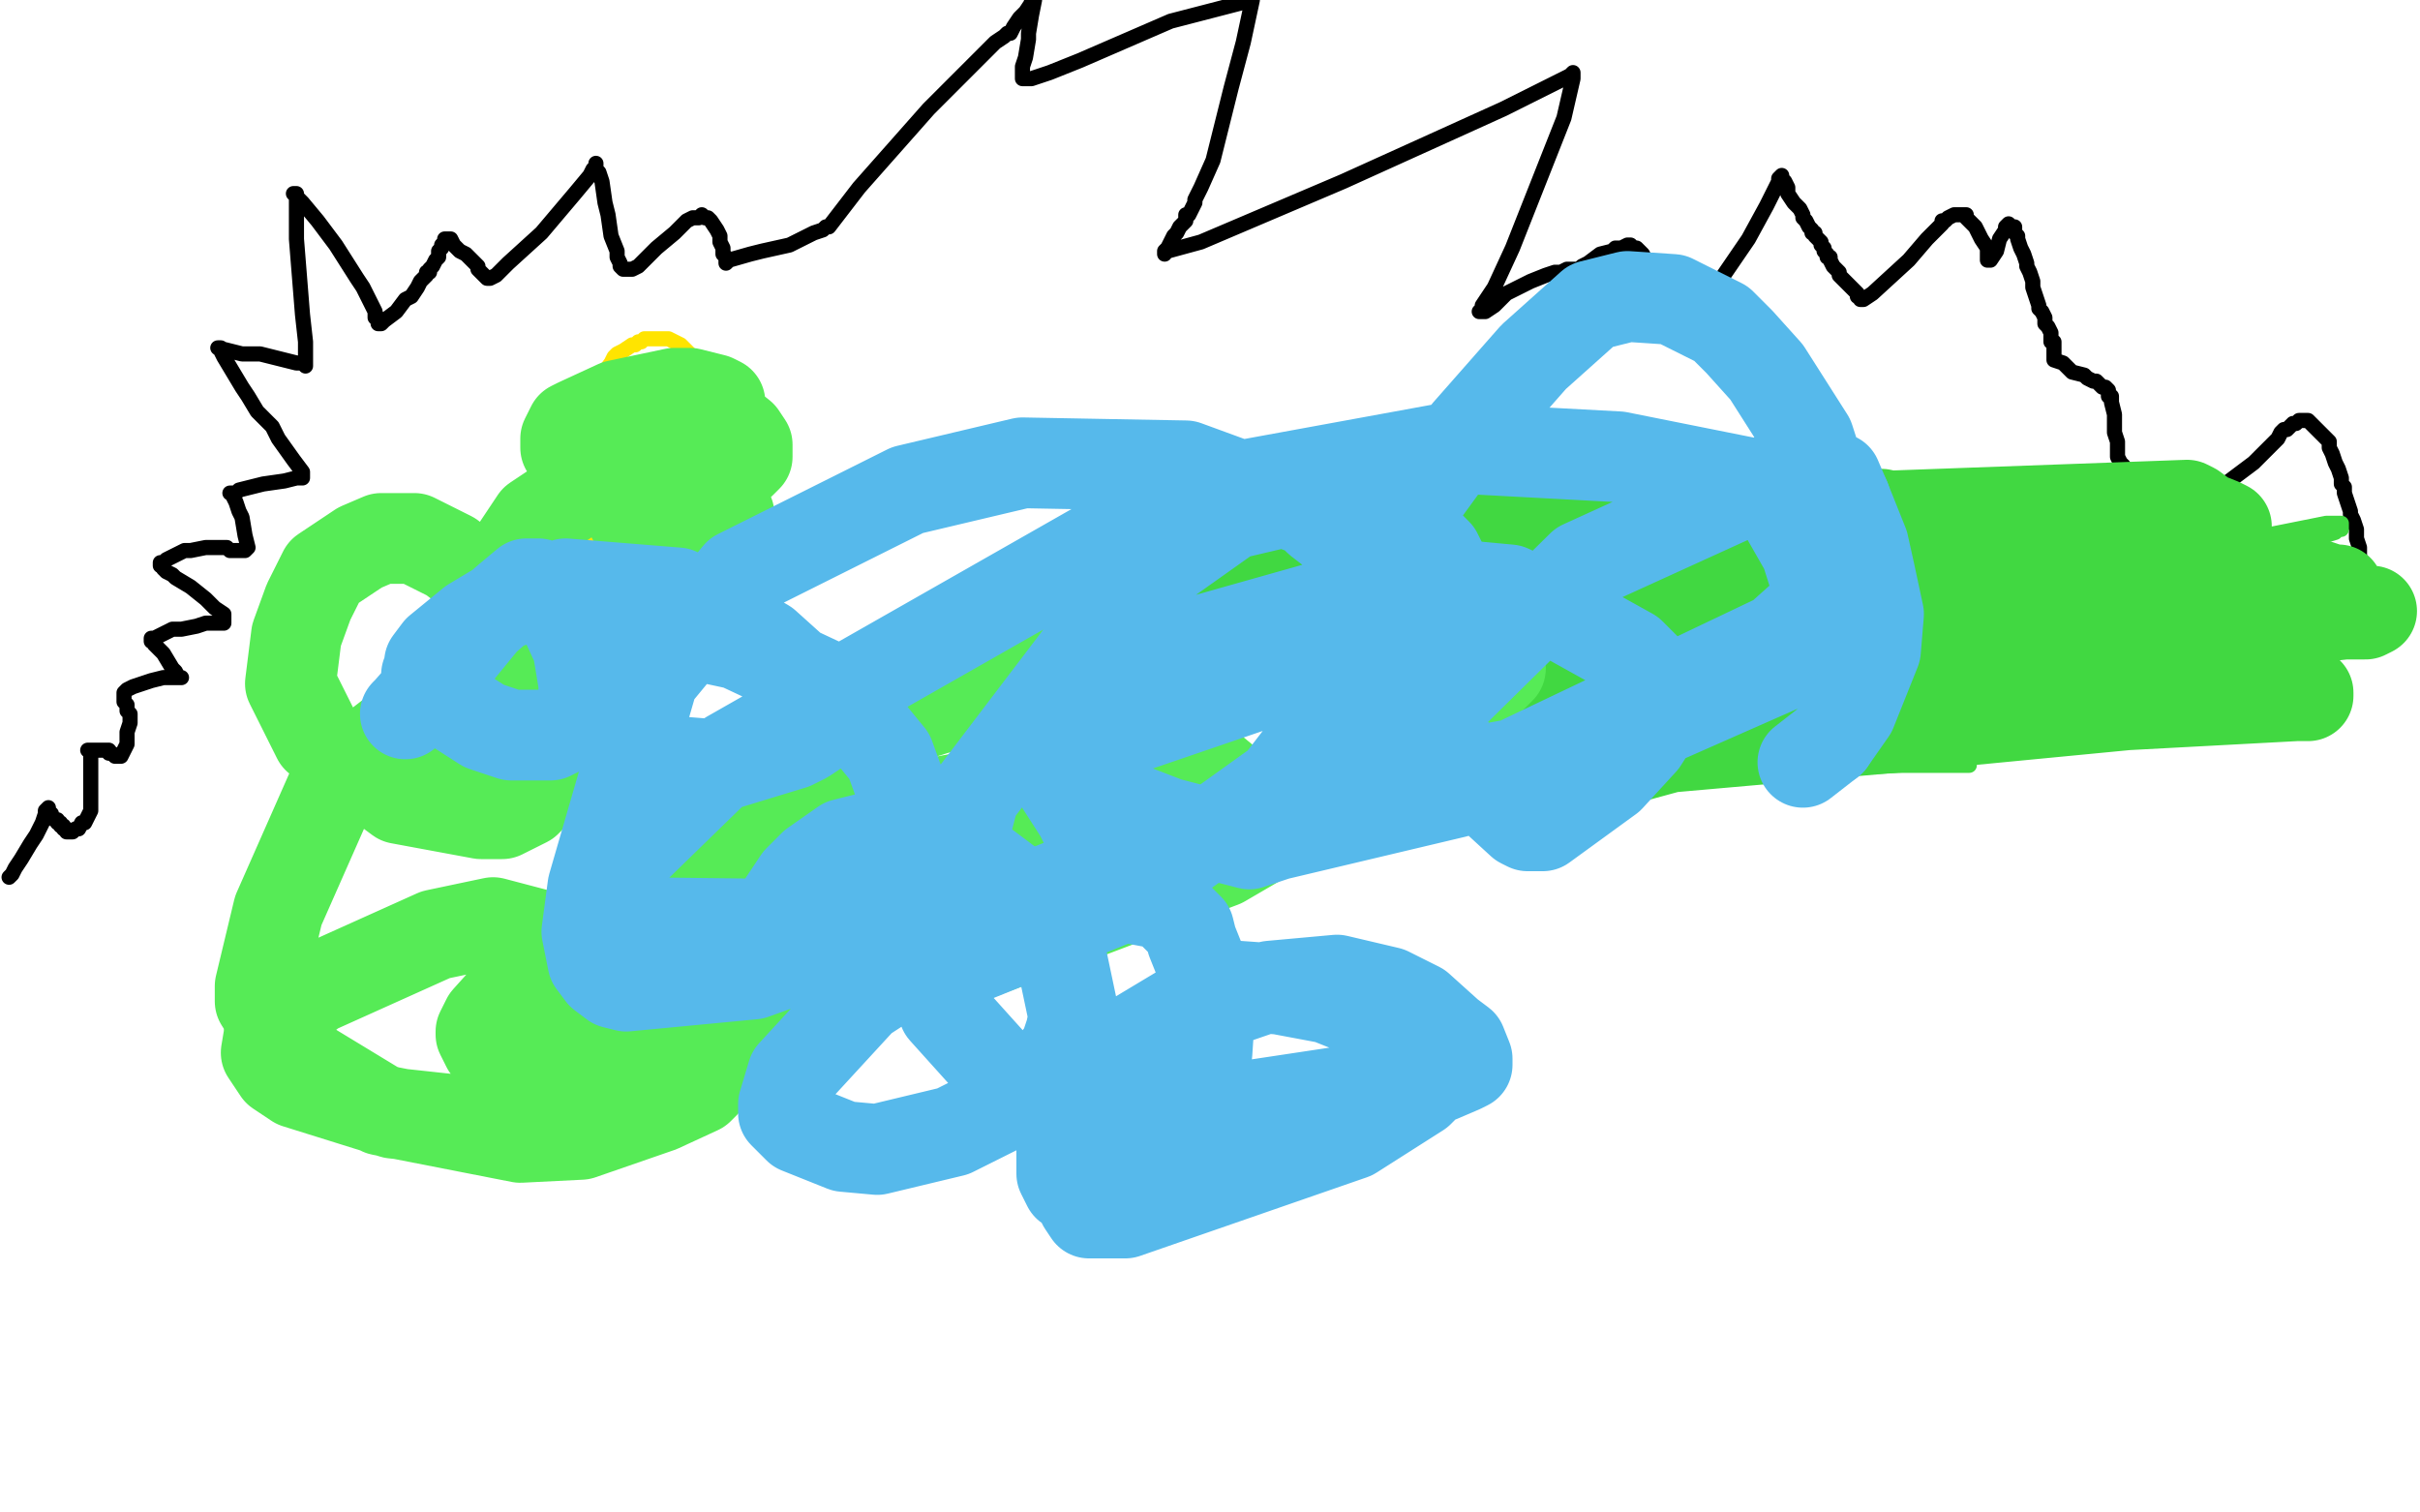 <?xml version="1.0" standalone="no"?>
<!DOCTYPE svg PUBLIC "-//W3C//DTD SVG 1.1//EN"
"http://www.w3.org/Graphics/SVG/1.1/DTD/svg11.dtd">

<svg width="800" height="500" version="1.1" xmlns="http://www.w3.org/2000/svg" xmlns:xlink="http://www.w3.org/1999/xlink" style="stroke-antialiasing: false"><desc>This SVG has been created on https://colorillo.com/</desc><rect x='0' y='0' width='800' height='500' style='fill: rgb(255,255,255); stroke-width:0' /><polyline points="199,173 198,172 198,172 198,170 198,170 197,169 197,169 197,166 197,166 197,164 197,164 197,162 198,161 198,160 199,159 200,158 200,157 201,157 203,156 203,155 205,155 207,154 209,154 211,154 212,154 213,154 215,155 216,155 217,156 218,157 219,158 219,160 220,162 221,166 222,170 222,172 222,173 222,174 222,175 221,176 221,177 220,178 219,179 218,179 217,180 216,180 215,180 214,180 213,180 213,181 212,181 211,181 210,181 209,181 208,181 206,181 204,181 202,181 200,180 198,179 197,179 195,178 194,177 192,176 192,175 191,174 190,172 189,172 189,170 188,168 188,166 189,162 190,152 193,138 197,128 199,124 202,120 203,118 204,117 206,116 209,114 210,114 211,113 212,113 213,112 214,112 215,112 218,112 221,112 223,113 225,114 227,116 229,118 230,119 233,123 236,128 237,129 238,131 239,133 239,135 240,137 240,139 240,140 240,141 240,142 240,144 240,145 239,149 238,154 238,156 237,157 237,159 237,160 236,161 236,163 235,165 235,167 234,168 234,169 234,170 233,171 233,172 233,173 232,173 232,174 232,175 231,175 230,176 229,176 228,177 226,177 226,178 224,178 223,178 222,178 221,178 220,178 219,178 218,178 217,178 216,178 216,177 215,177 214,176 213,176 212,175 209,173 207,171 206,170 204,169 202,166 200,162 199,160 198,157 197,154 197,151 197,150 197,147 197,143 198,142 199,138 200,137 200,136 202,134 203,133 206,131 208,130 209,130 210,129 212,129 213,129 214,129 215,129 217,129 219,130 220,130 221,131 222,131 223,132 224,133 224,134 225,134 225,135 226,137 227,138 227,139 228,141 228,142 228,143 228,146 228,149 228,152 228,153 228,154 227,155 227,156 227,157 226,157 226,158 225,159 224,160 223,160 222,161 221,161 220,162 219,162 218,162 217,162 215,162 214,161 213,161 213,160 212,160 211,159 211,158 210,157 210,156 210,155 210,154 210,153 210,152 210,151 211,150 211,149 211,148 212,145 213,143 214,141 214,140 214,139 214,140 214,141 214,142 214,143 214,144 214,145 214,146 214,147" style="fill: none; stroke: #ffe400; stroke-width: 5; stroke-linejoin: round; stroke-linecap: round; stroke-antialiasing: false; stroke-antialias: 0; opacity: 1.0"/>
<polyline points="3,290 4,289 4,289 5,287 5,287 7,284 7,284 10,279 10,279 12,276 12,276 14,272 14,272 15,269 15,269 15,268 16,267 16,268 16,269 17,269 17,270 18,271 19,271 19,272 20,272 20,273 21,273 21,274 22,274 22,275 23,275 24,275 25,274 26,274 27,272 28,272 29,270 30,268 30,267 30,266 30,265 30,264 30,263 30,262 30,261 30,259 30,257 30,256 30,254 30,252 30,251 30,250 30,249 30,248 29,248 30,248 31,248 32,248 34,248 35,248 36,248 36,249 37,249 37,249 38,250 38,250 39,250 40,250 41,248 42,246 42,242 43,239 43,237 43,236 42,235 42,234 42,233 41,232 41,231 41,230 41,229 42,228 44,227 50,225 54,224 55,224 57,224 58,224 59,224 60,224 59,224 58,222 57,221 54,216 52,214 51,213 51,212 50,212 50,211 51,211 53,210 57,208 60,208 65,207 68,206 70,206 71,206 72,206 73,206 74,206 74,205 74,203 71,201 68,198 63,194 58,191 57,190 55,189 54,188 54,187 53,187 53,186 54,186 55,185 57,184 61,182 63,182 68,181 72,181 74,181 75,181 76,182 77,182 78,182 79,182 80,182 81,182 82,181 81,177 80,171 79,169 78,166 77,164 77,163 76,163 77,163 78,163 79,162 87,160 94,159 98,158 99,158 100,158 100,156 97,152 92,145 90,141 85,136 82,131 80,128 77,123 74,118 73,116 73,115 72,115 76,116 80,117 86,117 94,119 98,120 100,120 101,121 101,120 101,119 101,113 100,104 98,79 98,69 98,66 98,65 98,64 97,64 99,66 100,67 105,73 111,81 118,92 120,95 122,99 123,101 124,103 124,105 125,105 125,106 125,107 126,107 127,106 131,103 134,99 136,98 138,95 139,93 140,92 141,91 141,90 142,90 142,89 143,88 144,86 145,85 145,84 145,83 146,82 146,81 147,80 147,79 148,79 149,79 150,81 152,83 154,84 156,86 158,88 158,89 159,90 160,91 161,92 162,92 164,91 168,87 179,77 190,64 195,58 196,56 197,55 197,54 197,55 197,56 198,57 199,60 200,67 201,71 202,78 204,83 204,85 205,87 205,88 206,89 207,89 208,89 209,89 211,88 212,87 217,82 223,77 226,74 227,73 229,72 231,72 232,71 233,72 234,72 235,73 237,76 238,78 238,80 239,82 239,84 240,85 240,86 240,87 241,86 248,84 252,83 261,81 267,78 269,77 272,76 273,75 274,75 284,62 307,36 319,24 329,14 332,12 333,11 334,11 335,9 337,6 339,4 341,1 341,0 342,0 341,5 340,11 340,13 339,19 338,22 338,24 338,25 338,26 339,26 341,26 347,24 357,20 387,7 414,0 411,14 407,29 401,53 397,62 395,66 395,67 394,69 393,71 392,71 392,73 390,75 389,77 388,78 387,80 386,82 385,83 385,84 385,83 386,83 397,80 444,60 497,36 515,27 517,26 519,25 520,24 520,25 520,26 517,39 500,82 494,95 490,101 490,102 489,103 490,103 491,103 494,101 495,100 498,97 500,96 506,93 511,91 514,90 516,90 518,89 520,89 521,89 521,90 523,88 525,87 529,84 533,83 534,82 536,82 538,81 539,81 540,82 541,82 542,83 543,84 544,86 545,88 545,89 546,92 548,95 550,99 550,100 552,102 552,103 553,104 554,105 555,105 556,104 559,103 565,98 578,79 584,68 588,60 588,59 589,58 589,59 590,60 591,62 591,64 593,67 595,69 596,71 596,72 597,73 598,75 599,76 599,77 600,77 600,78 601,79 602,80 602,81 603,82 603,83 604,84 604,85 605,85 605,86 606,88 608,90 608,91 609,92 610,93 611,94 612,95 613,96 614,97 614,98 615,98 615,99 616,99 619,97 631,86 637,79 641,75 642,74 642,73 643,73 644,72 646,71 647,71 648,71 649,71 650,71 650,72 651,73 653,75 655,79 657,82 657,83 657,84 657,85 657,86 658,86 660,83 661,79 663,76 663,75 664,74 665,75 666,75 666,76 666,77 667,78 667,79 668,82 669,84 670,87 670,88 671,90 672,93 672,95 673,98 674,101 674,102 675,103 676,105 676,107 677,108 678,110 678,112 678,113 679,113 679,114 679,116 679,117 679,119 682,120 685,123 689,124 690,125 692,126 693,126 694,127 695,128 696,128 697,129 697,130 697,131 698,131 698,133 699,137 699,143 700,146 700,149 700,150 700,151 701,153 702,154 702,155 703,156 705,158 707,160 708,161 711,162 712,163 714,164 715,164 718,165 720,165 722,165 723,165 724,165 726,165 727,165 728,165 730,164 732,163 737,159 741,156 745,153 747,151 749,149 752,146 753,145 754,143 755,142 756,142 757,141 758,140 759,140 760,139 761,139 762,139 763,139 764,140 766,142 767,143 769,145 770,146 770,147 770,148 771,150 772,153 773,155 774,158 774,160 775,161 775,163 776,166 777,169 777,170 778,172 779,175 779,176 779,178 780,181 780,184 781,188 781,189 781,191 781,192 781,193 774,195 665,214 512,237 485,245 473,247 463,248 462,247 461,247 462,247 463,247 464,248 467,249 470,250 472,251 472,252 473,252 473,253" style="fill: none; stroke: #000000; stroke-width: 5; stroke-linejoin: round; stroke-linecap: round; stroke-antialiasing: false; stroke-antialias: 0; opacity: 1.0"/>
<polyline points="470,253 470,252 470,252 470,251 470,251 470,250 470,250 470,249 470,249 470,247 470,247 469,245 469,245 469,246 468,246 467,247 465,248 464,249 463,250 462,250 461,250 460,250 459,250 460,249 461,248 469,245 478,244 479,244 481,244 482,244 483,245 482,246 481,247 479,248 478,248 477,249 476,249 475,249 477,249 479,249 480,249 482,250 483,250 484,250 484,251 483,252 476,255 462,256 459,256 458,256 457,256 457,255 459,254 477,248 490,245 508,244 512,244 513,244 513,245 514,245 514,246 513,246 512,247 508,248 487,250 460,249 452,248 451,248 450,247 451,247 452,246 456,244 474,240 485,239 486,240 488,240 489,241 488,241 488,242 484,244 479,246 467,249 463,250 462,250 461,250 462,250 468,248 511,244 548,243 570,245 573,245 574,246 575,246 575,247 574,247 573,247 569,247 557,247 545,247 530,248 526,248 525,248 524,248 525,247 526,246 528,245 539,240 549,236 551,236 551,235 552,235 552,236 551,236 549,236 542,237 528,237 521,237 514,238 509,239 506,240 505,240 504,240 504,239 505,239 507,237 511,234 519,230 524,228 525,228 526,228 526,229 527,229 526,230 525,231 511,236 487,242 481,244 473,245 471,245 470,245 469,245 470,244 472,242 478,240 536,225 640,224 657,227 658,227 660,228 661,229 662,229 663,229 663,230 663,231 658,232 626,235 571,239 518,241 515,241 514,240 515,239 532,236 574,232 602,231 605,230 608,230 609,230 610,230 610,231 610,232 608,232 604,234 574,240 540,245 535,245 534,245 535,244 536,243 540,241 560,232 592,222 607,219 616,218 630,218 636,218 638,218 639,218 640,218 641,218 642,218 640,219 636,221 594,236 515,265 492,272 491,272 491,271 492,271 493,270 496,269 511,265 532,260 581,255 606,254 629,253 637,253 640,253 643,253 645,253 647,253 648,253 650,253 651,253 651,252 651,250 648,247 632,236 620,231 619,230 618,230 618,229 619,228 641,217 703,190 744,178 769,173 772,173 774,173 774,174 774,175 773,175 772,176 736,187 671,209 620,219 613,220 612,220 611,220 612,220 618,219 627,219 653,221 680,226 700,227 704,228 707,228 709,229 704,226 695,222 692,221 691,220 694,218 711,209 727,203 751,196 761,195 764,194 765,194 768,195 770,195 771,195 771,196 770,196 768,196 747,200 718,208 713,209 710,210 709,210 710,210 712,209 716,209 737,208 754,208 759,208 760,208 761,208 760,207 750,205 693,201 651,202 611,208 605,209 604,210 603,211 603,212 602,212 602,213 601,213 602,213 603,213 610,214 669,221 747,236 753,237 755,237 756,237 755,237 753,236 736,235 672,235 650,234 642,233 640,233 639,233 639,232 640,232 644,230 653,225 681,216 693,212 696,211 697,211 698,211 697,211 692,212 676,213 587,223 526,229 504,232 502,232 501,232 500,232 500,231" style="fill: none; stroke: #41d841; stroke-width: 5; stroke-linejoin: round; stroke-linecap: round; stroke-antialiasing: false; stroke-antialias: 0; opacity: 1.0"/>
<polyline points="468,236 500,231 500,231 537,228 537,228 560,228 560,228 565,229 565,229 568,229 568,229 572,231 572,231 576,233 576,233 577,234 576,235 575,235 573,236 569,237 566,238 549,243 513,249 487,252 486,252 485,252 484,252 485,251 489,249 528,237 570,225 669,221 731,225 743,228 759,229 762,229 763,229 763,230 762,230 759,230 703,233 620,241 552,247 541,250 534,250 533,250 532,250 532,249 541,245 556,239 638,226 708,221 715,222 720,222 721,222 723,221 724,221 726,221 728,220 729,220 730,220 731,219 732,219 735,217 738,216 742,213 746,211 750,210 751,209 753,208 755,207 756,207 758,205 759,204 758,202 756,202 739,201 705,207 670,215 656,218 654,218 653,218 652,218 651,218 651,219 651,218 652,218 659,218 689,215 722,209 775,203 781,203 782,203 784,202 783,202 782,202 769,200 709,194 669,194 667,194 665,194 666,193 669,192 681,191 697,191 737,192 764,194 767,194 770,195 772,195 773,195 772,195 771,195 759,191 727,186 630,181 549,190 516,197 510,198 501,201 496,201 494,201 492,201 491,201 490,201 491,200 494,199 503,195 613,171 723,167 725,168 729,171 734,173 736,174 736,175 735,175 731,176 678,187 513,211 483,214 458,219 454,220 453,220 454,220 485,217 633,228 667,235 668,235 668,236 667,236 663,236 653,234 511,213 439,193 410,188 402,187 401,186 400,186 400,185 401,185 402,184 408,182 460,175 622,170 638,174 642,174 643,174 643,175 641,175 624,176 581,179 490,181 484,182 482,183 481,183 480,183 479,184" style="fill: none; stroke: #41d841; stroke-width: 30; stroke-linejoin: round; stroke-linecap: round; stroke-antialiasing: false; stroke-antialias: 0; opacity: 1.0"/>
<polyline points="308,220 379,213 379,213 440,213 440,213 477,216 477,216 484,217 484,217 494,219 494,219 496,220 496,220 496,221 496,221 495,222 492,225 459,245 387,278 270,309 250,310 246,309 234,305 229,303 227,301 227,299 226,296 227,292 238,277 250,266 282,243 314,233 334,233 371,239 394,249 412,264 415,268 417,273 418,276 417,277 416,278 404,285 309,321 231,338 188,338 179,336 177,335 176,333 177,331 177,330 178,328 191,313 245,278 327,262 341,265 354,272 359,277 360,280 360,284 359,287 356,291 349,297 256,340 208,350 182,353 171,351 161,346 160,344 159,342 159,341 161,337 170,327 190,309 198,304 218,302 240,309 247,314 254,322 255,326 255,328 254,331 250,337 231,350 205,364 176,373 130,368 98,358 92,354 88,348 89,342 89,340 91,337 104,327 144,309 163,305 182,310 217,330 233,349 234,353 234,356 233,357 233,358 231,360 218,366 192,375 172,376 126,367 98,350 86,331 86,326 92,301 111,258 119,251 132,241 145,238 154,238 157,239 168,245 175,255 177,258 177,261 177,262 176,263 174,265 172,266 166,269 159,269 132,264 105,244 96,226 98,210 102,199 107,189 119,181 126,178 137,178 149,184 166,197 172,204 177,211 177,213 177,214 177,215 176,216 175,216 172,217 171,217 168,216 166,215 165,213 164,203 171,181 177,172 192,162 208,159 226,162 232,165 239,169 241,170 241,171 241,172 241,173 240,174 235,176 223,178 217,178 212,175 209,171 208,168 208,161 212,154 217,147 222,143 228,139 233,138 238,139 240,140 245,144 247,147 247,148 247,150 247,151 246,152 245,153 241,156 229,160 207,159 199,158 190,152 188,149 187,148 187,145 188,143 189,141 191,140 204,134 223,130 228,130 236,132 238,133 238,134 238,135 237,136 236,137 231,140 225,141 220,141 219,141 218,139 217,138 217,137 218,136 218,135 219,133 219,132" style="fill: none; stroke: #56eb56; stroke-width: 30; stroke-linejoin: round; stroke-linecap: round; stroke-antialiasing: false; stroke-antialias: 0; opacity: 1.0"/>
<polyline points="134,236 135,235 135,235 142,227 142,227 160,205 160,205 168,198 168,198 174,193 174,193 178,193 178,193 180,195 180,195 185,201 191,214 193,226 193,230 192,235 190,238 189,239 186,241 182,243 169,243 160,240 146,231 141,223 142,221 142,219 145,215 156,206 166,200 187,193 224,196 253,213 263,222 269,234 270,238 270,240 270,241 269,242 266,244 262,246 239,253 214,251 208,246 203,236 203,233 204,226 206,220 208,217 215,212 230,210 244,213 276,228 294,250 306,283 306,289 305,295 302,298 296,303 288,308 249,322 207,326 203,325 199,322 196,318 194,308 196,293 216,224 244,190 300,162 338,153 392,154 433,169 436,172 449,182 460,195 462,202 462,204 461,208 453,219 443,233 423,259 370,297 308,322 284,318 262,312 258,309 257,307 257,303 258,300 264,291 269,286 279,279 291,276 309,277 320,282 340,297 351,317 355,336 354,341 352,347 346,355 342,359 335,364 315,374 290,380 279,379 264,373 259,368 259,365 262,355 285,330 325,304 342,299 369,296 385,299 393,307 394,311 398,321 400,333 399,348 397,354 393,365 384,379 376,387 362,394 356,394 353,392 351,388 351,378 361,357 372,345 397,330 409,326 423,327 439,330 459,338 466,346 470,354 470,356 471,359 470,360 469,361 447,375 372,401 362,401 360,401 358,398 358,394 364,371 375,353 388,337 420,326 442,324 459,328 469,333 479,342 483,345 485,350 485,352 483,353 476,356 403,367 339,364 312,334 311,315 314,294 322,263 376,192 407,170 424,166 430,165 452,169 470,178 475,183 479,191 480,195 480,196 479,198 474,203 449,215 370,242 363,241 361,240 361,239 360,237 360,234 368,225 382,216 467,192 499,195 512,201 539,216 551,228 552,229 551,231 550,234 543,245 532,257 510,273 505,273 503,272 491,261 462,226 457,194 461,176 485,143 507,118 526,101 538,98 553,99 569,107 575,113 584,123 598,145 608,176 609,184 610,189 609,192 607,194 588,211 481,262 422,276 413,279 386,272 360,262 348,255 357,269 364,283 364,285 364,286 362,288 347,294 298,306 210,305 200,295 202,289 204,286 241,250 371,176 397,163 479,148 535,151 580,160 589,168 597,182 603,201 603,204 600,209 594,218 526,248 493,254 461,259 460,260 457,263 453,265 452,266 451,266 450,266 451,262 456,253 523,187 591,156 599,155 607,158 610,165" style="fill: none; stroke: #56b9eb; stroke-width: 30; stroke-linejoin: round; stroke-linecap: round; stroke-antialiasing: false; stroke-antialias: 0; opacity: 1.0"/>
<polyline points="605,245 596,252" style="fill: none; stroke: #56b9eb; stroke-width: 30; stroke-linejoin: round; stroke-linecap: round; stroke-antialiasing: false; stroke-antialias: 0; opacity: 1.0"/>
<polyline points="610,165 616,180 618,189 621,203 620,215 616,225 612,235 605,245" style="fill: none; stroke: #56b9eb; stroke-width: 30; stroke-linejoin: round; stroke-linecap: round; stroke-antialiasing: false; stroke-antialias: 0; opacity: 1.0"/>
</svg>
